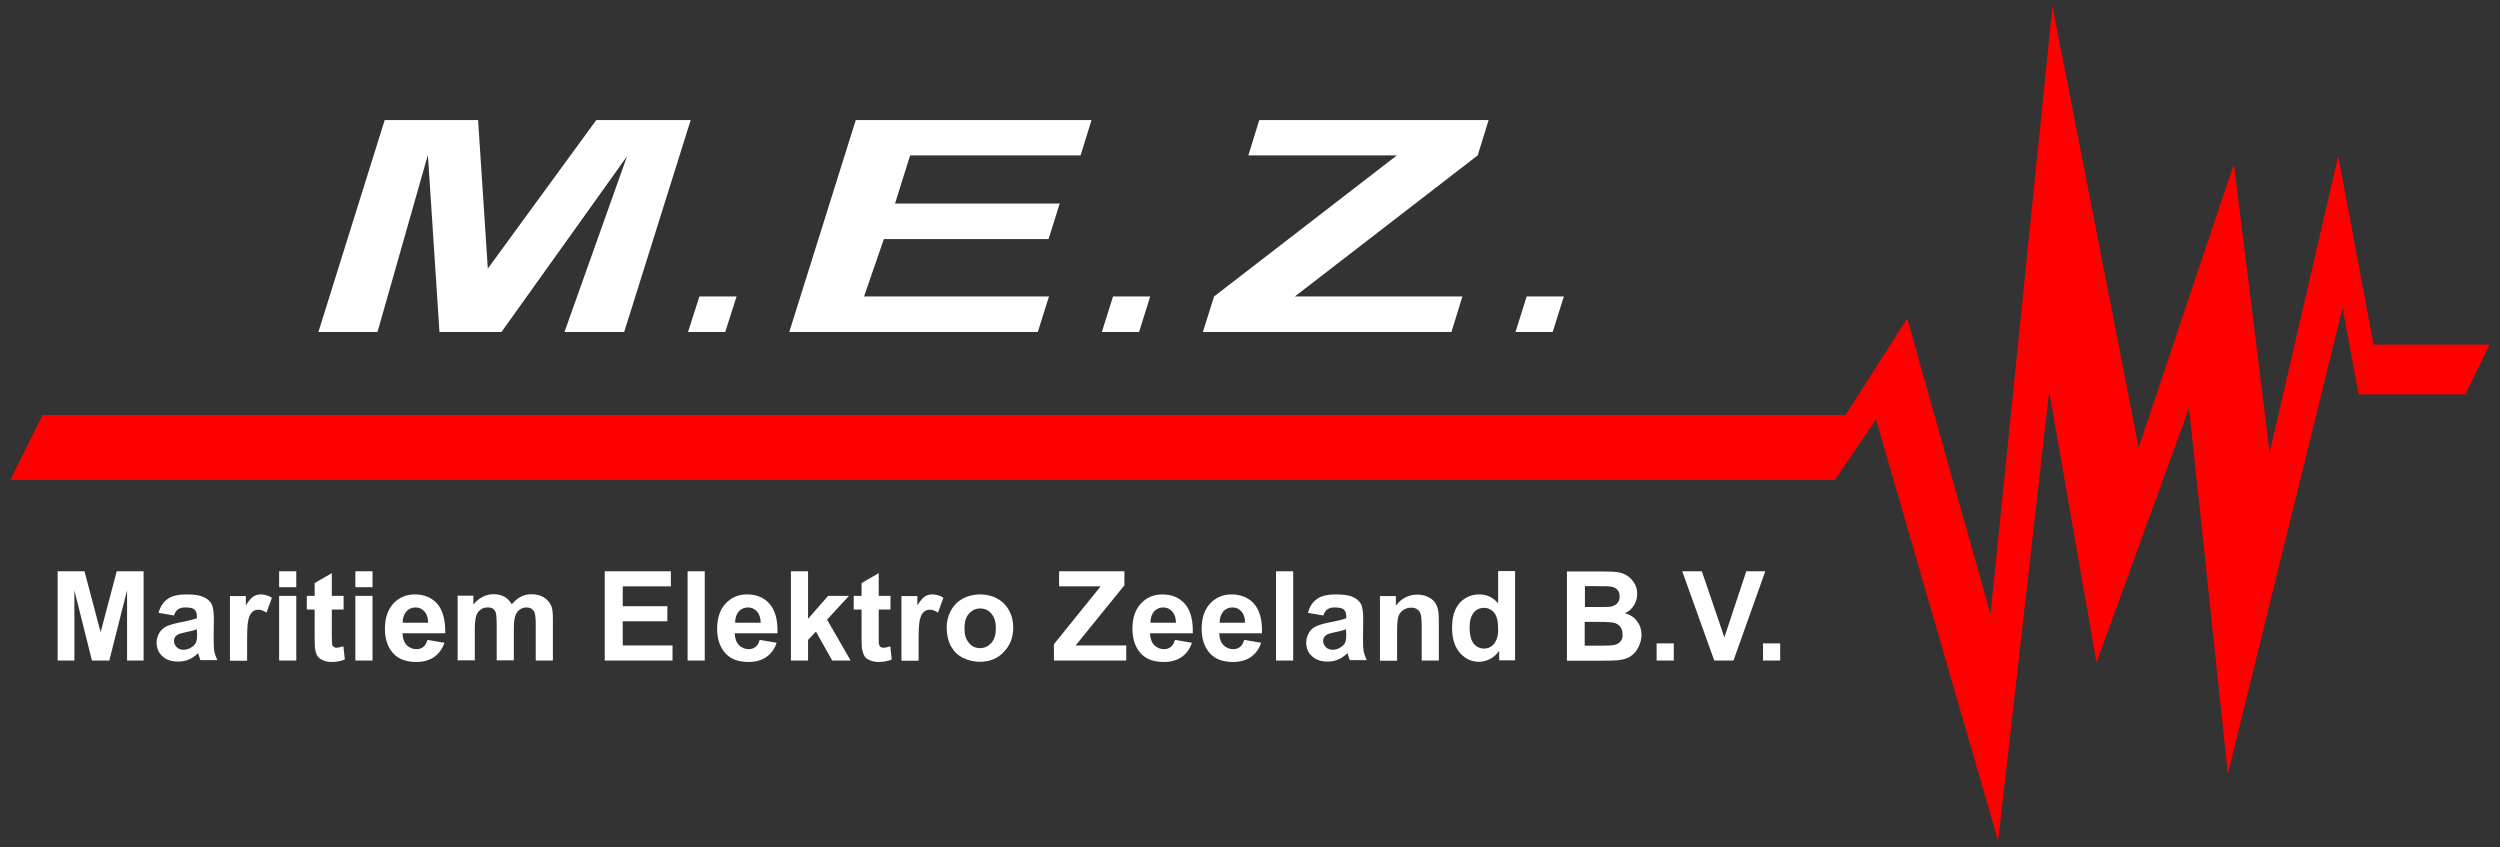 <?xml version="1.0" encoding="utf-8"?>
<!-- Generator: Adobe Illustrator 22.1.0, SVG Export Plug-In . SVG Version: 6.00 Build 0)  -->
<svg version="1.1" xmlns="http://www.w3.org/2000/svg" xmlns:xlink="http://www.w3.org/1999/xlink" x="0px" y="0px"
	 viewBox="0 0 1210 410" style="enable-background:new 0 0 1210 410;" xml:space="preserve">
<rect x="0" y="0" width="1210" height="410" fill="#333333" stroke="none"/>
<style type="text/css">
	.st0{fill:#FF0000;}
	.st1{fill:#FFFFFF;}
</style>
<g id="Laag_1">
	<g id="POLYLINE">
		<g>
			<polygon class="st0" points="1205,166.8 1193.2,190.9 1141.6,190.9 1133.8,149 1078.3,374.5 1059.5,197.5 1014.7,320.7 
				991.8,189.4 967.1,407 908,203 888.1,232.3 5,232.3 20.6,200.9 893.2,200.9 923.1,154.1 963.4,297.3 993.4,3 1035.1,216.6 
				1081.2,79.4 1098.5,219.1 1131.7,75.5 1148.8,166.8 			"/>
		</g>
	</g>
	<g id="POLYLINE_1_">
		<path class="st1" d="M103.4,309.4l0.1-9.7c0-3.6-0.4-6.1-1.1-7.4c-0.7-1.3-2-2.5-3.8-3.3c-1.8-0.9-4.6-1.3-8.3-1.3
			c-4.1,0-7.1,0.7-9.2,2.2c-2.1,1.5-3.5,3.7-4.4,6.7l7.5,1.3c0.5-1.5,1.2-2.5,2-3c0.8-0.6,2-0.9,3.5-0.9c2.2,0,3.7,0.3,4.4,1
			c0.8,0.7,1.2,1.8,1.2,3.4v0.8c-1.5,0.6-4.2,1.3-8,2c-2.9,0.6-5.1,1.2-6.6,1.9c-1.5,0.7-2.7,1.8-3.6,3.2c-0.8,1.4-1.3,3-1.3,4.7
			c0,2.7,0.9,4.9,2.8,6.6c1.9,1.8,4.4,2.6,7.6,2.6c1.8,0,3.5-0.3,5.2-1c1.6-0.7,3.1-1.7,4.5-3.1c0,0.2,0.2,0.5,0.3,1
			c0.3,1.1,0.6,1.9,0.8,2.4h8.2c-0.7-1.5-1.2-2.9-1.5-4.2C103.6,314.2,103.4,312.2,103.4,309.4z M95.4,306.3c0,2-0.1,3.3-0.3,4
			c-0.3,1.1-1,2-2,2.7c-1.3,1-2.8,1.5-4.3,1.5c-1.3,0-2.4-0.4-3.3-1.3c-0.9-0.9-1.3-1.9-1.3-3c0-1.2,0.5-2.2,1.6-2.9
			c0.7-0.5,2.2-0.9,4.5-1.4c2.3-0.5,4-0.9,5-1.3V306.3z"/>
		<path class="st1" d="M126.1,287.7c1.9,0,3.7,0.5,5.5,1.6l-2.6,7.2c-1.4-0.9-2.7-1.4-3.9-1.4c-1.2,0-2.1,0.3-2.9,1
			c-0.8,0.6-1.4,1.8-1.9,3.5c-0.5,1.7-0.7,5.2-0.7,10.5v9.7h-8.3v-31.3h7.7v4.5c1.3-2.1,2.5-3.5,3.5-4.2S124.8,287.7,126.1,287.7z"
			/>
		<rect x="135.1" y="276.5" class="st1" width="8.3" height="7.7"/>
		<rect x="135.1" y="288.4" class="st1" width="8.3" height="31.3"/>
		<polygon class="st1" points="56.5,276.5 69.5,276.5 69.5,319.7 61.5,319.7 61.5,285.7 52.9,319.7 44.5,319.7 36,285.7 36,319.7 
			27.9,319.7 27.9,276.5 40.9,276.5 48.7,306 		"/>
		<rect x="617.6" y="276.5" class="st1" width="8.3" height="43.2"/>
		<path class="st1" d="M725.1,276.5v15.5c-2.5-2.9-5.6-4.3-9.1-4.3c-3.8,0-7,1.4-9.5,4.1c-2.5,2.8-3.7,6.8-3.7,12.1
			c0,5.2,1.3,9.2,3.8,12.1c2.6,2.9,5.6,4.3,9.2,4.3c1.8,0,3.5-0.4,5.3-1.3c1.7-0.9,3.3-2.2,4.5-4v4.6h7.7v-43.2H725.1z M723.2,311.5
			c-1.3,1.6-2.9,2.4-4.9,2.4c-2.4,0-4.3-1.1-5.6-3.2c-0.9-1.5-1.4-3.9-1.4-7.2c0-3.1,0.7-5.4,2-7c1.3-1.6,3-2.3,4.9-2.3
			c2,0,3.7,0.8,5,2.4c1.3,1.6,1.9,4.2,1.9,7.8C725.2,307.4,724.5,309.8,723.2,311.5z"/>
		<path class="st1" d="M573.5,292.3c-2.7-3.1-6.4-4.6-11-4.6c-4.1,0-7.6,1.5-10.3,4.4c-2.7,2.9-4.1,7-4.1,12.2c0,4.3,1,7.9,3.1,10.8
			c2.6,3.6,6.6,5.3,12.1,5.3c3.4,0,6.3-0.8,8.6-2.4c2.3-1.6,4-3.9,5-6.9l-8.2-1.4c-0.5,1.6-1.1,2.7-2,3.4s-2,1.1-3.3,1.1
			c-1.9,0-3.5-0.7-4.8-2c-1.3-1.4-1.9-3.3-2-5.7h20.7C577.5,300.1,576.2,295.4,573.5,292.3z M556.8,301.4c0-2.3,0.6-4,1.7-5.4
			c1.2-1.3,2.7-2,4.5-2c1.7,0,3.1,0.6,4.3,1.9c1.2,1.3,1.8,3.1,1.9,5.5H556.8z"/>
		<path class="st1" d="M659.7,309.4l0.1-9.7c0-3.6-0.4-6.1-1.1-7.4c-0.7-1.3-2-2.5-3.8-3.3c-1.8-0.9-4.6-1.3-8.3-1.3
			c-4.1,0-7.1,0.7-9.2,2.2c-2.1,1.5-3.5,3.7-4.4,6.7l7.5,1.3c0.5-1.5,1.2-2.5,2-3c0.8-0.6,2-0.9,3.4-0.9c2.2,0,3.7,0.3,4.5,1
			c0.8,0.7,1.2,1.8,1.2,3.4v0.8c-1.5,0.6-4.2,1.3-8,2c-2.9,0.6-5.1,1.2-6.6,1.9c-1.5,0.7-2.7,1.8-3.5,3.2c-0.8,1.4-1.3,3-1.3,4.7
			c0,2.7,0.9,4.9,2.8,6.6c1.9,1.8,4.4,2.6,7.6,2.6c1.8,0,3.5-0.3,5.1-1c1.6-0.7,3.1-1.7,4.5-3.1c0.1,0.2,0.2,0.5,0.3,1
			c0.3,1.1,0.6,1.9,0.8,2.4h8.2c-0.7-1.5-1.2-2.9-1.5-4.2C659.8,314.2,659.7,312.2,659.7,309.4z M651.6,306.3c0,2-0.1,3.3-0.3,4
			c-0.3,1.1-1,2-2,2.7c-1.4,1-2.8,1.5-4.3,1.5c-1.3,0-2.4-0.4-3.3-1.3c-0.9-0.9-1.3-1.9-1.3-3c0-1.2,0.5-2.2,1.6-2.9
			c0.7-0.5,2.2-0.9,4.5-1.4c2.3-0.5,4-0.9,5-1.3V306.3z"/>
		<path class="st1" d="M372.5,292.3c-2.7-3.1-6.4-4.6-11-4.6c-4.1,0-7.6,1.5-10.3,4.4c-2.7,2.9-4.1,7-4.1,12.2c0,4.3,1,7.9,3.1,10.8
			c2.6,3.6,6.6,5.3,12.1,5.3c3.4,0,6.3-0.8,8.6-2.4c2.3-1.6,4-3.9,5-6.9l-8.2-1.4c-0.5,1.6-1.1,2.7-2,3.4c-0.9,0.7-2,1.1-3.3,1.1
			c-1.9,0-3.5-0.7-4.8-2c-1.3-1.4-1.9-3.3-2-5.7h20.7C376.5,300.1,375.2,295.4,372.5,292.3z M355.8,301.4c0-2.3,0.6-4,1.7-5.4
			c1.2-1.3,2.7-2,4.5-2c1.7,0,3.1,0.6,4.3,1.9c1.2,1.3,1.8,3.1,1.9,5.5H355.8z"/>
		<path class="st1" d="M451.2,287.7c1.9,0,3.7,0.5,5.4,1.6l-2.6,7.2c-1.4-0.9-2.7-1.4-3.9-1.4c-1.2,0-2.1,0.3-2.9,1
			c-0.8,0.6-1.4,1.8-1.9,3.5c-0.5,1.7-0.7,5.2-0.7,10.5v9.7h-8.3v-31.3h7.7v4.5c1.3-2.1,2.5-3.5,3.5-4.2S449.8,287.7,451.2,287.7z"
			/>
		<polygon class="st1" points="400.3,299.9 411.7,319.7 402.8,319.7 394.9,305.7 391.1,309.7 391.1,319.7 382.8,319.7 382.8,276.5 
			391.1,276.5 391.1,299.5 400.8,288.4 410.9,288.4 		"/>
		<polygon class="st1" points="520.6,312.4 545.1,312.4 545.1,319.7 510.1,319.7 510.1,311.8 532.7,283.8 512.6,283.8 512.6,276.5 
			544.2,276.5 544.2,283.3 		"/>
		<path class="st1" d="M607,292.3c-2.7-3.1-6.4-4.6-11-4.6c-4.1,0-7.6,1.5-10.3,4.4c-2.7,2.9-4.1,7-4.1,12.2c0,4.3,1,7.9,3.1,10.8
			c2.6,3.6,6.6,5.3,12.1,5.3c3.4,0,6.3-0.8,8.6-2.4c2.3-1.6,4-3.9,5-6.9l-8.2-1.4c-0.5,1.6-1.1,2.7-2,3.4s-2,1.1-3.3,1.1
			c-1.9,0-3.5-0.7-4.8-2c-1.3-1.4-1.9-3.3-2-5.7h20.7C611,300.1,609.7,295.4,607,292.3z M590.3,301.4c0-2.3,0.6-4,1.7-5.4
			c1.2-1.3,2.7-2,4.5-2c1.7,0,3.1,0.6,4.3,1.9c1.2,1.3,1.8,3.1,1.8,5.5H590.3z"/>
		<rect x="332.8" y="276.5" class="st1" width="8.3" height="43.2"/>
		<path class="st1" d="M211.7,292.3c-2.7-3.1-6.4-4.6-11-4.6c-4.1,0-7.6,1.5-10.3,4.4c-2.7,2.9-4.1,7-4.1,12.2c0,4.3,1,7.9,3.1,10.8
			c2.6,3.6,6.6,5.3,12.1,5.3c3.4,0,6.3-0.8,8.6-2.4c2.3-1.6,4-3.9,5-6.9l-8.2-1.4c-0.5,1.6-1.1,2.7-2,3.4s-2,1.1-3.3,1.1
			c-1.9,0-3.5-0.7-4.8-2c-1.3-1.4-1.9-3.3-2-5.7h20.7C215.6,300.1,214.3,295.4,211.7,292.3z M194.9,301.4c0-2.3,0.6-4,1.7-5.4
			c1.2-1.3,2.7-2,4.5-2c1.7,0,3.1,0.6,4.3,1.9c1.2,1.3,1.8,3.1,1.8,5.5H194.9z"/>
		<rect x="172" y="276.5" class="st1" width="8.3" height="7.7"/>
		<path class="st1" d="M474.3,287.7c-3.1,0-5.8,0.7-8.3,2c-2.5,1.4-4.4,3.3-5.8,5.9c-1.4,2.6-2,5.2-2,8c0,3.6,0.7,6.6,2,9.1
			c1.4,2.5,3.3,4.4,5.9,5.7c2.6,1.3,5.3,1.9,8.2,1.9c4.6,0,8.5-1.5,11.5-4.7c3-3.1,4.6-7,4.6-11.8c0-4.7-1.5-8.6-4.5-11.7
			C483,289.3,479.1,287.7,474.3,287.7z M479.8,311.2c-1.5,1.6-3.3,2.5-5.4,2.5c-2.2,0-4-0.8-5.4-2.5c-1.5-1.7-2.2-4-2.2-7.1
			c0-3.1,0.7-5.5,2.2-7.1c1.5-1.7,3.3-2.5,5.4-2.5c2.2,0,4,0.8,5.4,2.5c1.5,1.6,2.2,4,2.2,7.1C482,307.2,481.3,309.5,479.8,311.2z"
			/>
		<path class="st1" d="M266.8,293.2c0.6,1.3,0.8,3.5,0.8,6.5v20h-8.3v-17.9c0-3.1-0.3-5.1-0.9-6c-0.8-1.2-1.9-1.8-3.5-1.8
			c-1.2,0-2.3,0.3-3.3,1c-1,0.7-1.8,1.8-2.2,3.1c-0.5,1.4-0.7,3.5-0.7,6.5v15h-8.3v-17.1c0-3-0.2-5-0.4-5.9c-0.3-0.9-0.8-1.5-1.4-2
			c-0.6-0.4-1.5-0.6-2.5-0.6c-1.3,0-2.4,0.3-3.4,1c-1,0.7-1.8,1.7-2.2,3c-0.4,1.3-0.7,3.4-0.7,6.4v15.2h-8.3v-31.3h7.6v4.3
			c2.7-3.3,6-5,9.8-5c2,0,3.7,0.4,5.2,1.2c1.5,0.8,2.7,2.1,3.6,3.7c1.4-1.7,2.8-2.9,4.4-3.7c1.6-0.8,3.3-1.2,5.1-1.2
			c2.3,0,4.2,0.5,5.8,1.4C264.8,290.1,266,291.4,266.8,293.2z"/>
		<polygon class="st1" points="301.4,312.4 325.5,312.4 325.5,319.7 292.7,319.7 292.7,276.5 324.7,276.5 324.7,283.8 301.4,283.8 
			301.4,293.4 323,293.4 323,300.7 301.4,300.7 		"/>
		<path class="st1" d="M430.9,312.8l0.7,6.4c-1.9,0.8-4.1,1.2-6.5,1.2c-1.5,0-2.8-0.3-4-0.8s-2.1-1.1-2.6-1.9
			c-0.5-0.8-0.9-1.9-1.2-3.2c-0.2-1-0.3-2.9-0.3-5.8V295h-3.8v-6.6h3.8v-6.2l8.3-4.8v11h5.7v6.6h-5.7v12.6c0,2.5,0,4,0.2,4.5
			c0.1,0.4,0.4,0.8,0.7,1c0.4,0.3,0.8,0.4,1.4,0.4C428.4,313.5,429.5,313.3,430.9,312.8z"/>
		<path class="st1" d="M695.9,294.7c0.3,1.3,0.5,3.2,0.5,5.6v19.4h-8.3v-16c0-3.4-0.2-5.6-0.5-6.5c-0.3-1-0.9-1.8-1.7-2.3
			c-0.8-0.6-1.8-0.8-2.9-0.8c-1.4,0-2.7,0.4-3.9,1.2c-1.1,0.8-1.9,1.8-2.3,3.1c-0.4,1.3-0.6,3.7-0.6,7.2v14.2h-8.3v-31.3h7.7v4.6
			c2.7-3.5,6.2-5.3,10.3-5.3c1.8,0,3.5,0.3,5,1c1.5,0.7,2.6,1.5,3.4,2.5C695,292.3,695.6,293.4,695.9,294.7z"/>
		<rect x="172" y="288.4" class="st1" width="8.3" height="31.3"/>
		<path class="st1" d="M166.2,312.8l0.7,6.4c-1.9,0.8-4.1,1.2-6.5,1.2c-1.5,0-2.8-0.3-4-0.8c-1.2-0.5-2.1-1.1-2.6-1.9
			c-0.6-0.8-1-1.9-1.2-3.2c-0.2-1-0.3-2.9-0.3-5.8V295h-3.8v-6.6h3.8v-6.2l8.3-4.8v11h5.7v6.6h-5.7v12.6c0,2.5,0.1,4,0.2,4.5
			c0.1,0.4,0.4,0.8,0.7,1c0.4,0.3,0.9,0.4,1.4,0.4C163.6,313.5,164.7,313.3,166.2,312.8z"/>
	</g>
	<g id="POLYLINE_13_">
		<g>
			<polygon class="st1" points="854.4,276.5 839,319.7 829.7,319.7 814.2,276.5 823.7,276.5 834.6,308.5 845.2,276.5 			"/>
		</g>
		<g>
			<path class="st1" d="M786.4,296.8c1.9-0.8,3.4-2.1,4.4-3.8c1.1-1.7,1.6-3.5,1.6-5.6c0-1.9-0.4-3.5-1.3-5c-0.9-1.5-2-2.7-3.3-3.6
				c-1.3-0.9-2.8-1.5-4.5-1.8c-1.7-0.3-4.2-0.4-7.6-0.4h-17.3v43.2h14.7c5.5,0,9.1-0.1,10.5-0.3c2.3-0.3,4.3-0.9,5.8-2
				c1.6-1.1,2.8-2.6,3.7-4.5c0.9-1.8,1.4-3.8,1.4-5.7c0-2.5-0.7-4.7-2.1-6.5C791,298.8,789,297.5,786.4,296.8z M767.1,283.7h5
				c4.1,0,6.6,0,7.4,0.2c1.5,0.2,2.5,0.7,3.3,1.5c0.7,0.8,1.1,1.9,1.1,3.3c0,1.4-0.4,2.5-1.3,3.4c-0.8,0.9-2,1.4-3.5,1.6
				c-0.8,0.1-2.9,0.1-6.3,0.1h-5.7V283.7z M784.3,310.5c-0.8,0.9-1.9,1.5-3.2,1.7c-0.8,0.2-2.8,0.3-6,0.3h-8.1v-11.5h7
				c4,0,6.5,0.2,7.7,0.6c1.2,0.4,2.1,1.1,2.7,2c0.6,0.9,0.9,2,0.9,3.3C785.5,308.3,785.1,309.5,784.3,310.5z"/>
		</g>
		<g>
			<rect x="801.8" y="311.4" class="st1" width="8.3" height="8.3"/>
		</g>
		<g>
			<rect x="853.3" y="311.4" class="st1" width="8.3" height="8.3"/>
		</g>
	</g>
	<g id="LWPOLYLINE_1_">
		<g>
			<polygon class="st1" points="538.7,143.5 556.7,143.5 551.3,160.7 533.3,160.7 			"/>
		</g>
		<g>
			<polygon class="st1" points="338.5,143.5 356.5,143.5 351,160.7 333,160.7 			"/>
		</g>
		<g>
			<polygon class="st1" points="414.2,58.1 528.3,58.1 523,75.2 440.5,75.2 433.2,98.5 512.9,98.5 507.5,115.7 427.8,115.7 
				418.2,143.5 507.7,143.5 502.3,160.7 382,160.7 			"/>
		</g>
		<g>
			<polygon class="st1" points="609.5,58.1 720.5,58.1 715.2,75.2 626.7,143.5 707.8,143.5 702.5,160.7 582.2,160.7 587.6,143.5 
				676.1,75.2 604.2,75.2 			"/>
		</g>
		<g>
			<polygon class="st1" points="756.9,143.5 751.5,160.7 733.5,160.7 738.9,143.5 			"/>
		</g>
		<g>
			<polygon class="st1" points="334.3,58.1 302.1,160.7 273.2,160.7 303.5,75.6 242.7,160.7 212.7,160.7 207.1,75 182.7,160.7 
				154.1,160.7 186.2,58.1 231.4,58.1 236.1,130 288.6,58.1 			"/>
		</g>
	</g>
</g>
<g id="Laag_2">
</g>
</svg>
